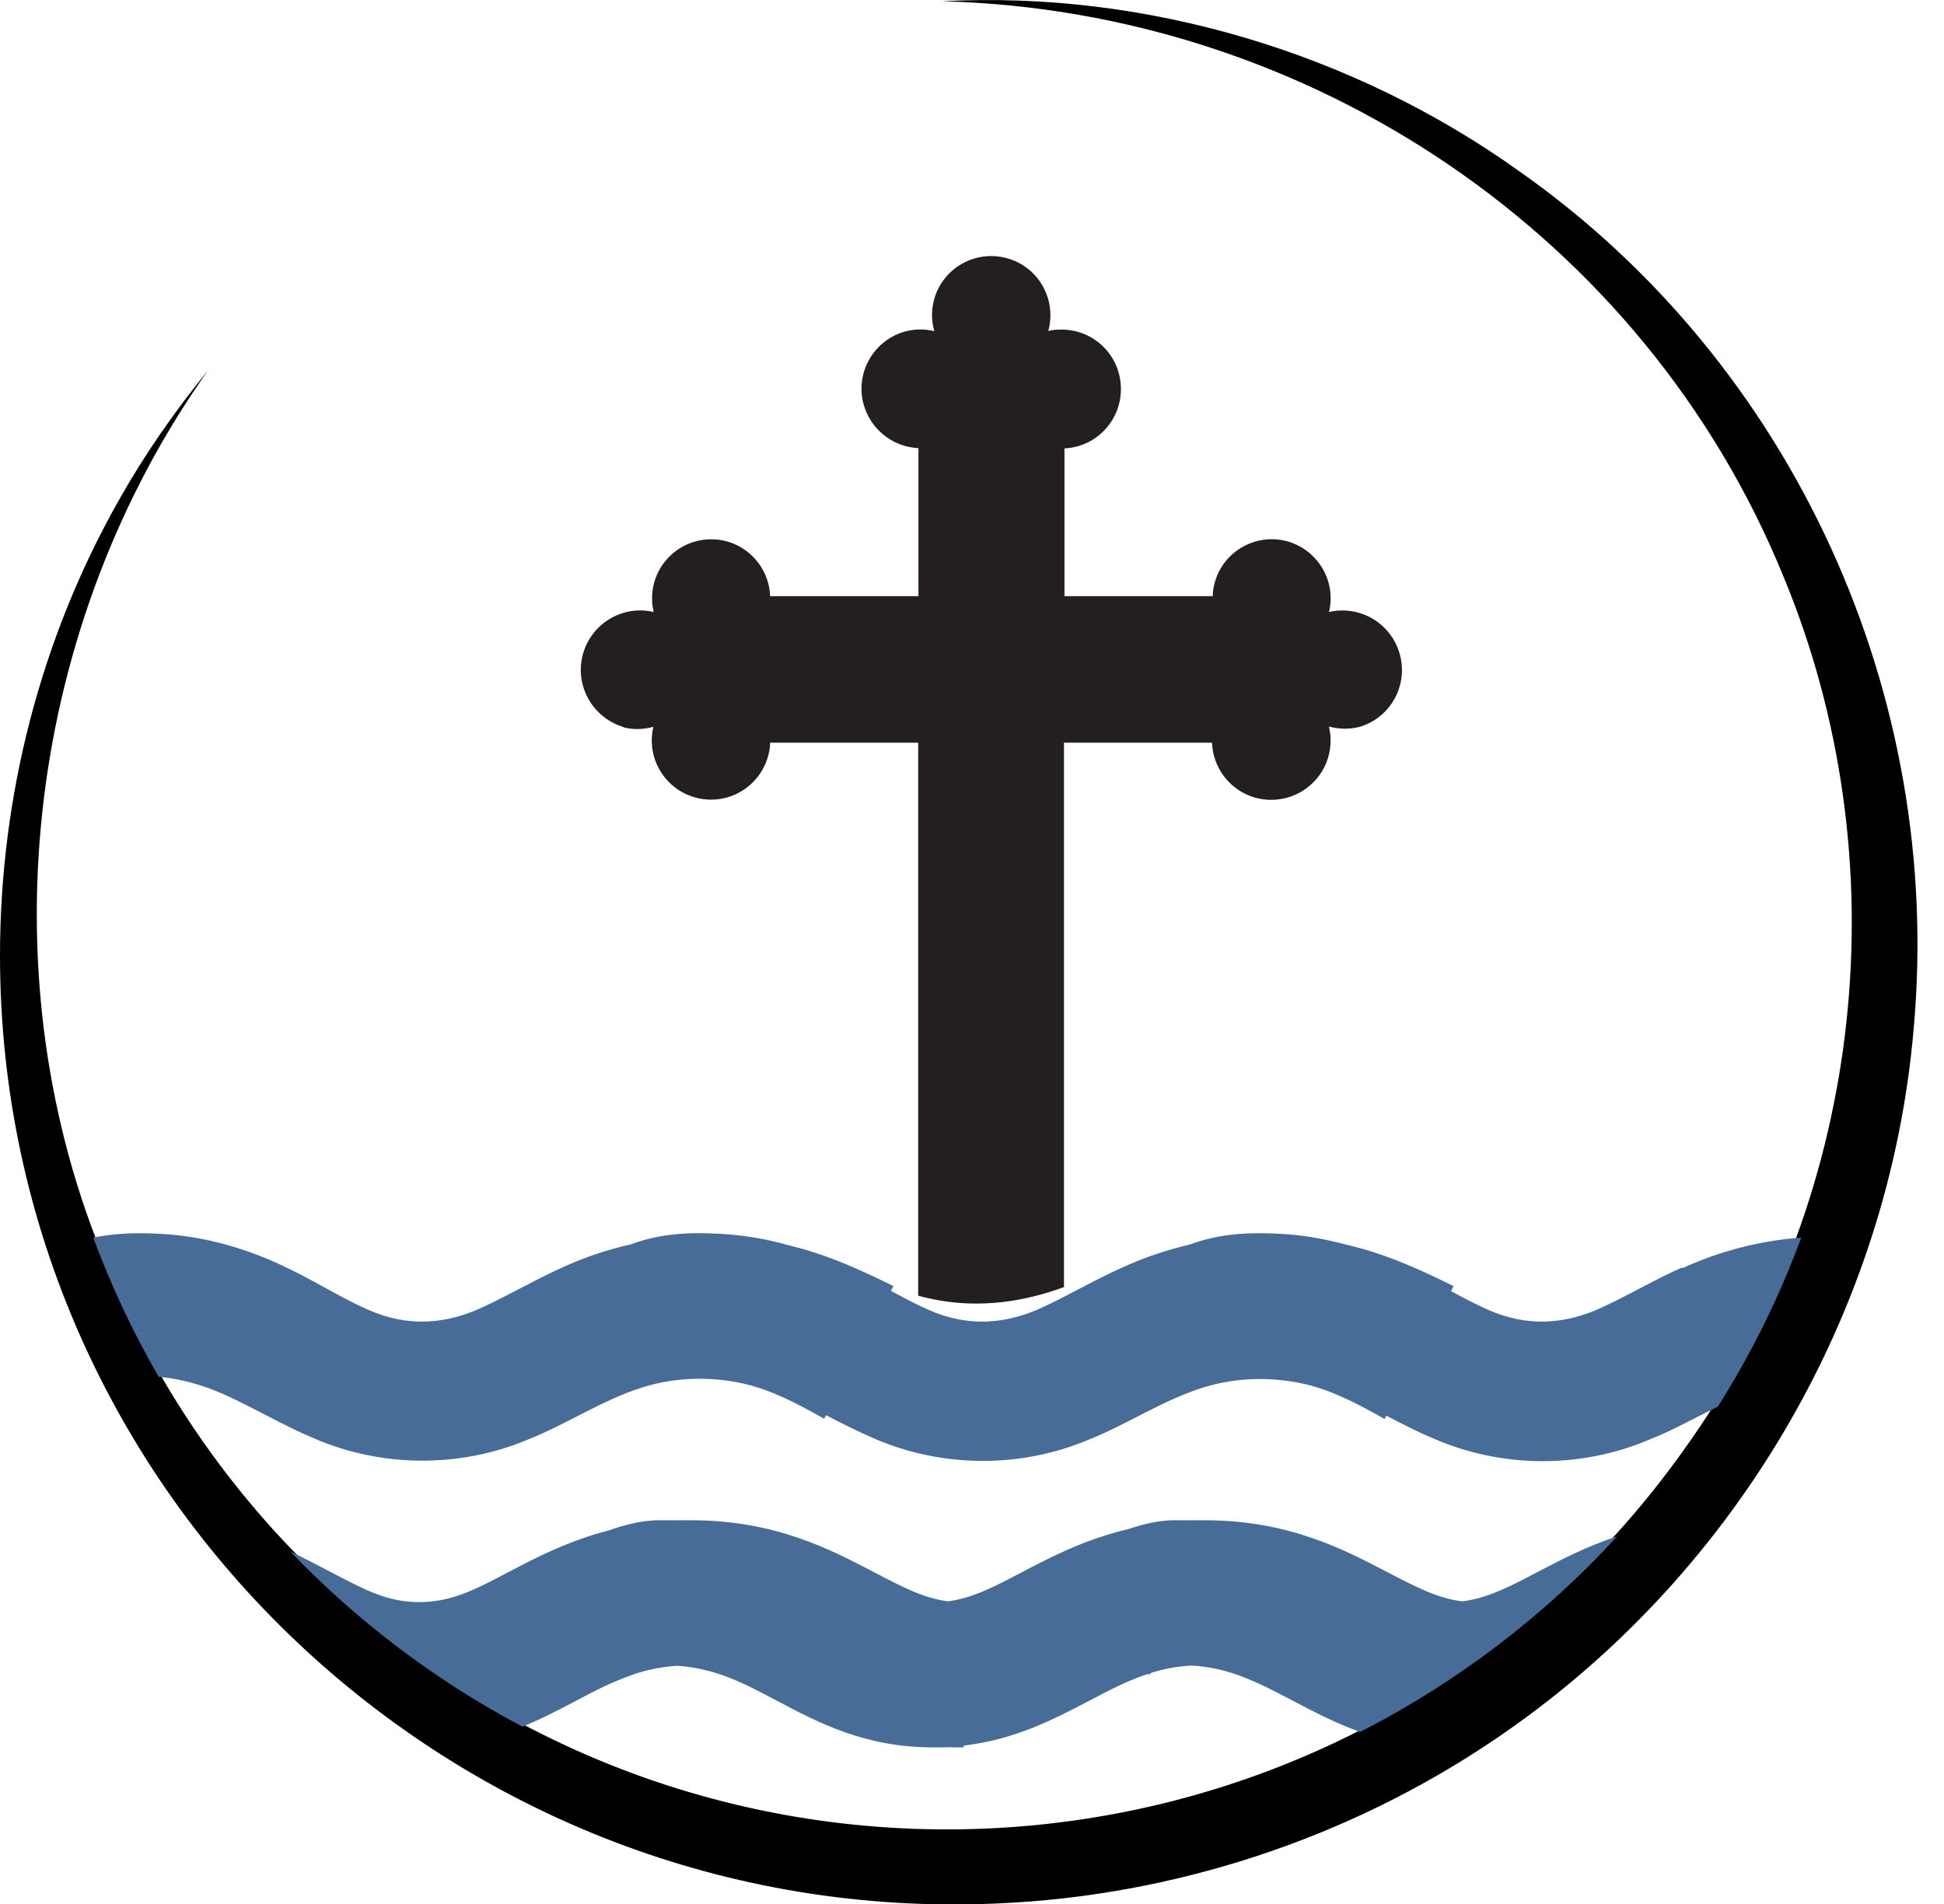 <svg viewBox="0 0 769.4 753.8" version="1.1" xmlns="http://www.w3.org/2000/svg" id="a">
  
  <defs>
    <style>
      .st0 {
        fill: #231f20;
      }

      .st1 {
        fill: #476c97;
      }
    </style>
  </defs>
  <path d="M246.7,287.9c3.9,1,8,.9,11.9-.2-3,12.6,4.8,25.2,17.4,28.2,12.6,3,25.2-4.8,28.2-17.4.4-1.5.6-3,.6-4.5h58.6v218.9c2.4.7,4.9,1.2,7.4,1.7,17.3,3.2,34.2.8,50.3-5.1v-215.5h58.6c.5,12.9,11.3,23.1,24.3,22.6,12.9-.5,23.1-11.3,22.6-24.3,0-1.6-.3-3.1-.6-4.7,3.9,1.1,8,1.1,11.9.2,12.5-3.6,19.7-16.7,16-29.2-3.5-11.9-15.5-19-27.6-16.4h-.3c3-12.4-4.7-25-17.2-28.1-12.5-3-25.2,4.7-28.2,17.2-.4,1.5-.6,3.1-.6,4.7h-58.7v-58.5c13-.6,23-11.7,22.3-24.7-.6-13-11.7-23-24.7-22.3-1.3,0-2.7.2-4,.5,3.4-12.5-3.9-25.4-16.4-28.8-12.5-3.4-25.4,3.9-28.8,16.4-1.1,4-1.1,8.2,0,12.2,0,.1,0,.2.1.3-3.6-.9-7.4-.9-11.1,0-12.6,3.2-20.2,16-17,28.6,2.6,10,11.4,17.2,21.8,17.7v58.6h-58.7c-.5-12.9-11.3-23-24.2-22.5-12.9.5-23,11.3-22.5,24.2,0,1.5.3,3.1.6,4.6-.1,0-.2,0-.3-.1-12.7-2.8-25.2,5.3-28,18-2.6,12.1,4.6,24.1,16.4,27.6h0Z" class="st0"></path>
  <path d="M373,.5c80.6-4.3,162.9,20.4,228.6,67.5,108.4,76.3,167.7,207.4,155.8,339.2-9.7,113.5-71.9,218.2-166.3,281.7-57.9,39.1-126.8,61.7-196.7,64.6C181.1,763,0,592.3,0,378.3c0-63.1,16.1-125.7,47.1-180.4,10.2-18.1,22.1-35.2,35.2-51.2C11.3,246.7-5.8,382.1,40.1,495.8c18.8,47.8,47.9,91.5,84.9,127.1,159,153.8,417.7,129.4,544-52.6,69.5-98.9,83.1-230.5,36.9-342C650.9,93.3,518.4,4.3,373,.5h0Z"></path>
  <path d="M769.4,418s0,.1-.1.2v-.2Z" class="st1"></path>
  <path d="M326.1,418s0,.1-.1.2v-.2Z" class="st1"></path>
  <path d="M547.8,418s0,.1-.1.2v-.2Z" class="st1"></path>
  <path d="M47.4,519.6h0s0,0-.1,0h.1Z" class="st1"></path>
  <path d="M250.6,519.6h0s0,0-.1,0h.1Z" class="st1"></path>
  <path d="M454.6,519.6h0s0,0-.1,0h.1Z" class="st1"></path>
  <path d="M665.8,501.7c-10.4,4.6-20.4,10.5-30.8,15.4-15.2,7.3-30.5,8.3-46,1.4-5-2.2-9.9-4.8-14.7-7.4l1-2c-12-5.9-24.1-11.5-37-15-2.1-.6-4.2-1.1-6.3-1.6-8.3-2.2-16.9-3.7-25.5-4.1-15.1-.8-25.3.5-35.8,4.3-9,2.1-17.9,5.1-26.4,9-10.4,4.6-20.4,10.5-30.8,15.4-15.2,7.3-30.5,8.3-46,1.4-5.1-2.2-10-4.9-14.9-7.5l1-1.9c-12-5.9-24.1-11.5-37-15-1.5-.4-3.1-.8-4.6-1.2-8.8-2.5-17.8-4-27-4.5-14.9-.8-25,.4-35.4,4.2-9.3,2.1-18.3,5.1-27,9.1-10.4,4.7-20.4,10.5-30.8,15.4-15.2,7.3-30.5,8.3-46,1.4-10.6-4.6-20.3-10.9-30.7-15.9-16.2-8.1-33.8-13.3-51.9-14.2-10.6-.6-18.8,0-26.3,1.5,7.1,19.2,15.8,37.6,25.9,55.1,8.9.8,17.7,3.3,25.9,7,12.1,5.4,23.2,12.2,35.4,17.3,26.9,11.7,58.1,11.9,85.2.4,15.5-6.2,29.5-15.8,45.6-20.7,12.8-3.9,26.7-4.2,39.8-1.2,11.2,2.6,21.5,8.2,31.5,13.8l.7-1.4c6.2,3.2,12.5,6.4,19,9.2,26.9,11.7,58.1,11.9,85.2.4,15.5-6.2,29.5-15.8,45.6-20.7,12.8-3.9,26.7-4.2,39.8-1.2,11.2,2.6,21.5,8.2,31.5,13.8l.7-1.3c6.2,3.2,12.3,6.4,18.8,9.1,26.9,11.7,58.1,11.9,85.2.4,9.4-3.7,18.2-8.7,27.2-13.1,13.2-20.9,24.3-43.3,33-66.9-16.2,1.2-32.2,5.3-47,12.1Z" class="st1"></path>
  <path d="M640.2,608.1c-12.4,4.1-22.7,9.5-31.9,14.3-11,5.8-19.5,10.2-29.5,11.5-9.9-1.2-18.4-5.7-29.4-11.4-17.6-9.2-39.4-20.7-72.6-20.7s-3.4,0-5.1.1c-2.2,0-4.4-.1-6.7-.1-6.3,0-12.5,1.5-18.1,3.4-17.5,4.1-31.1,11.2-42.7,17.3-10.9,5.7-19.2,10.1-29,11.4-9.8-1.3-18.1-5.7-29-11.4-17.6-9.2-39.4-20.7-72.6-20.7s-3.7,0-5.6.1c-2.3,0-4.6-.1-7-.1-7.1,0-14,1.9-20,4-16.2,4.2-28.9,10.8-39.9,16.6-13.1,6.9-22.5,11.8-35.2,11.8s-21.8-5-34.8-11.8c-5-2.6-10.4-5.5-16.2-8.2,26.6,27.7,57.6,51.2,91.9,69.3,7.6-3.1,14.5-6.7,21.1-10.2,7.9-4.2,15-7.8,22.7-10.4h0c.1,0,.3,0,.4-.2,5.2-1.7,10.8-2.9,17.1-3.3,15.3,1.1,26.1,6.8,39.3,13.8,16.4,8.7,35,18.5,61.7,18.5s4.1,0,6.2-.2c2,.1,4,.2,6.1.2v-.7c20.5-2.4,35.8-10.5,49.6-17.7,8.2-4.3,15.4-8.1,23.4-10.7l.2.3c.4-.2.8-.5,1.2-.8,2.4-.7,4.8-1.3,7.4-1.8,2.7-.5,5.5-.8,8.5-1,7.6.5,14.1,2.1,20.2,4.5,6.5,2.5,12.7,5.7,19.5,9.3,8.2,4.3,16.9,8.9,26.9,12.5,38.5-19.7,73-46,101.9-77.6Z" class="st1"></path>
</svg>